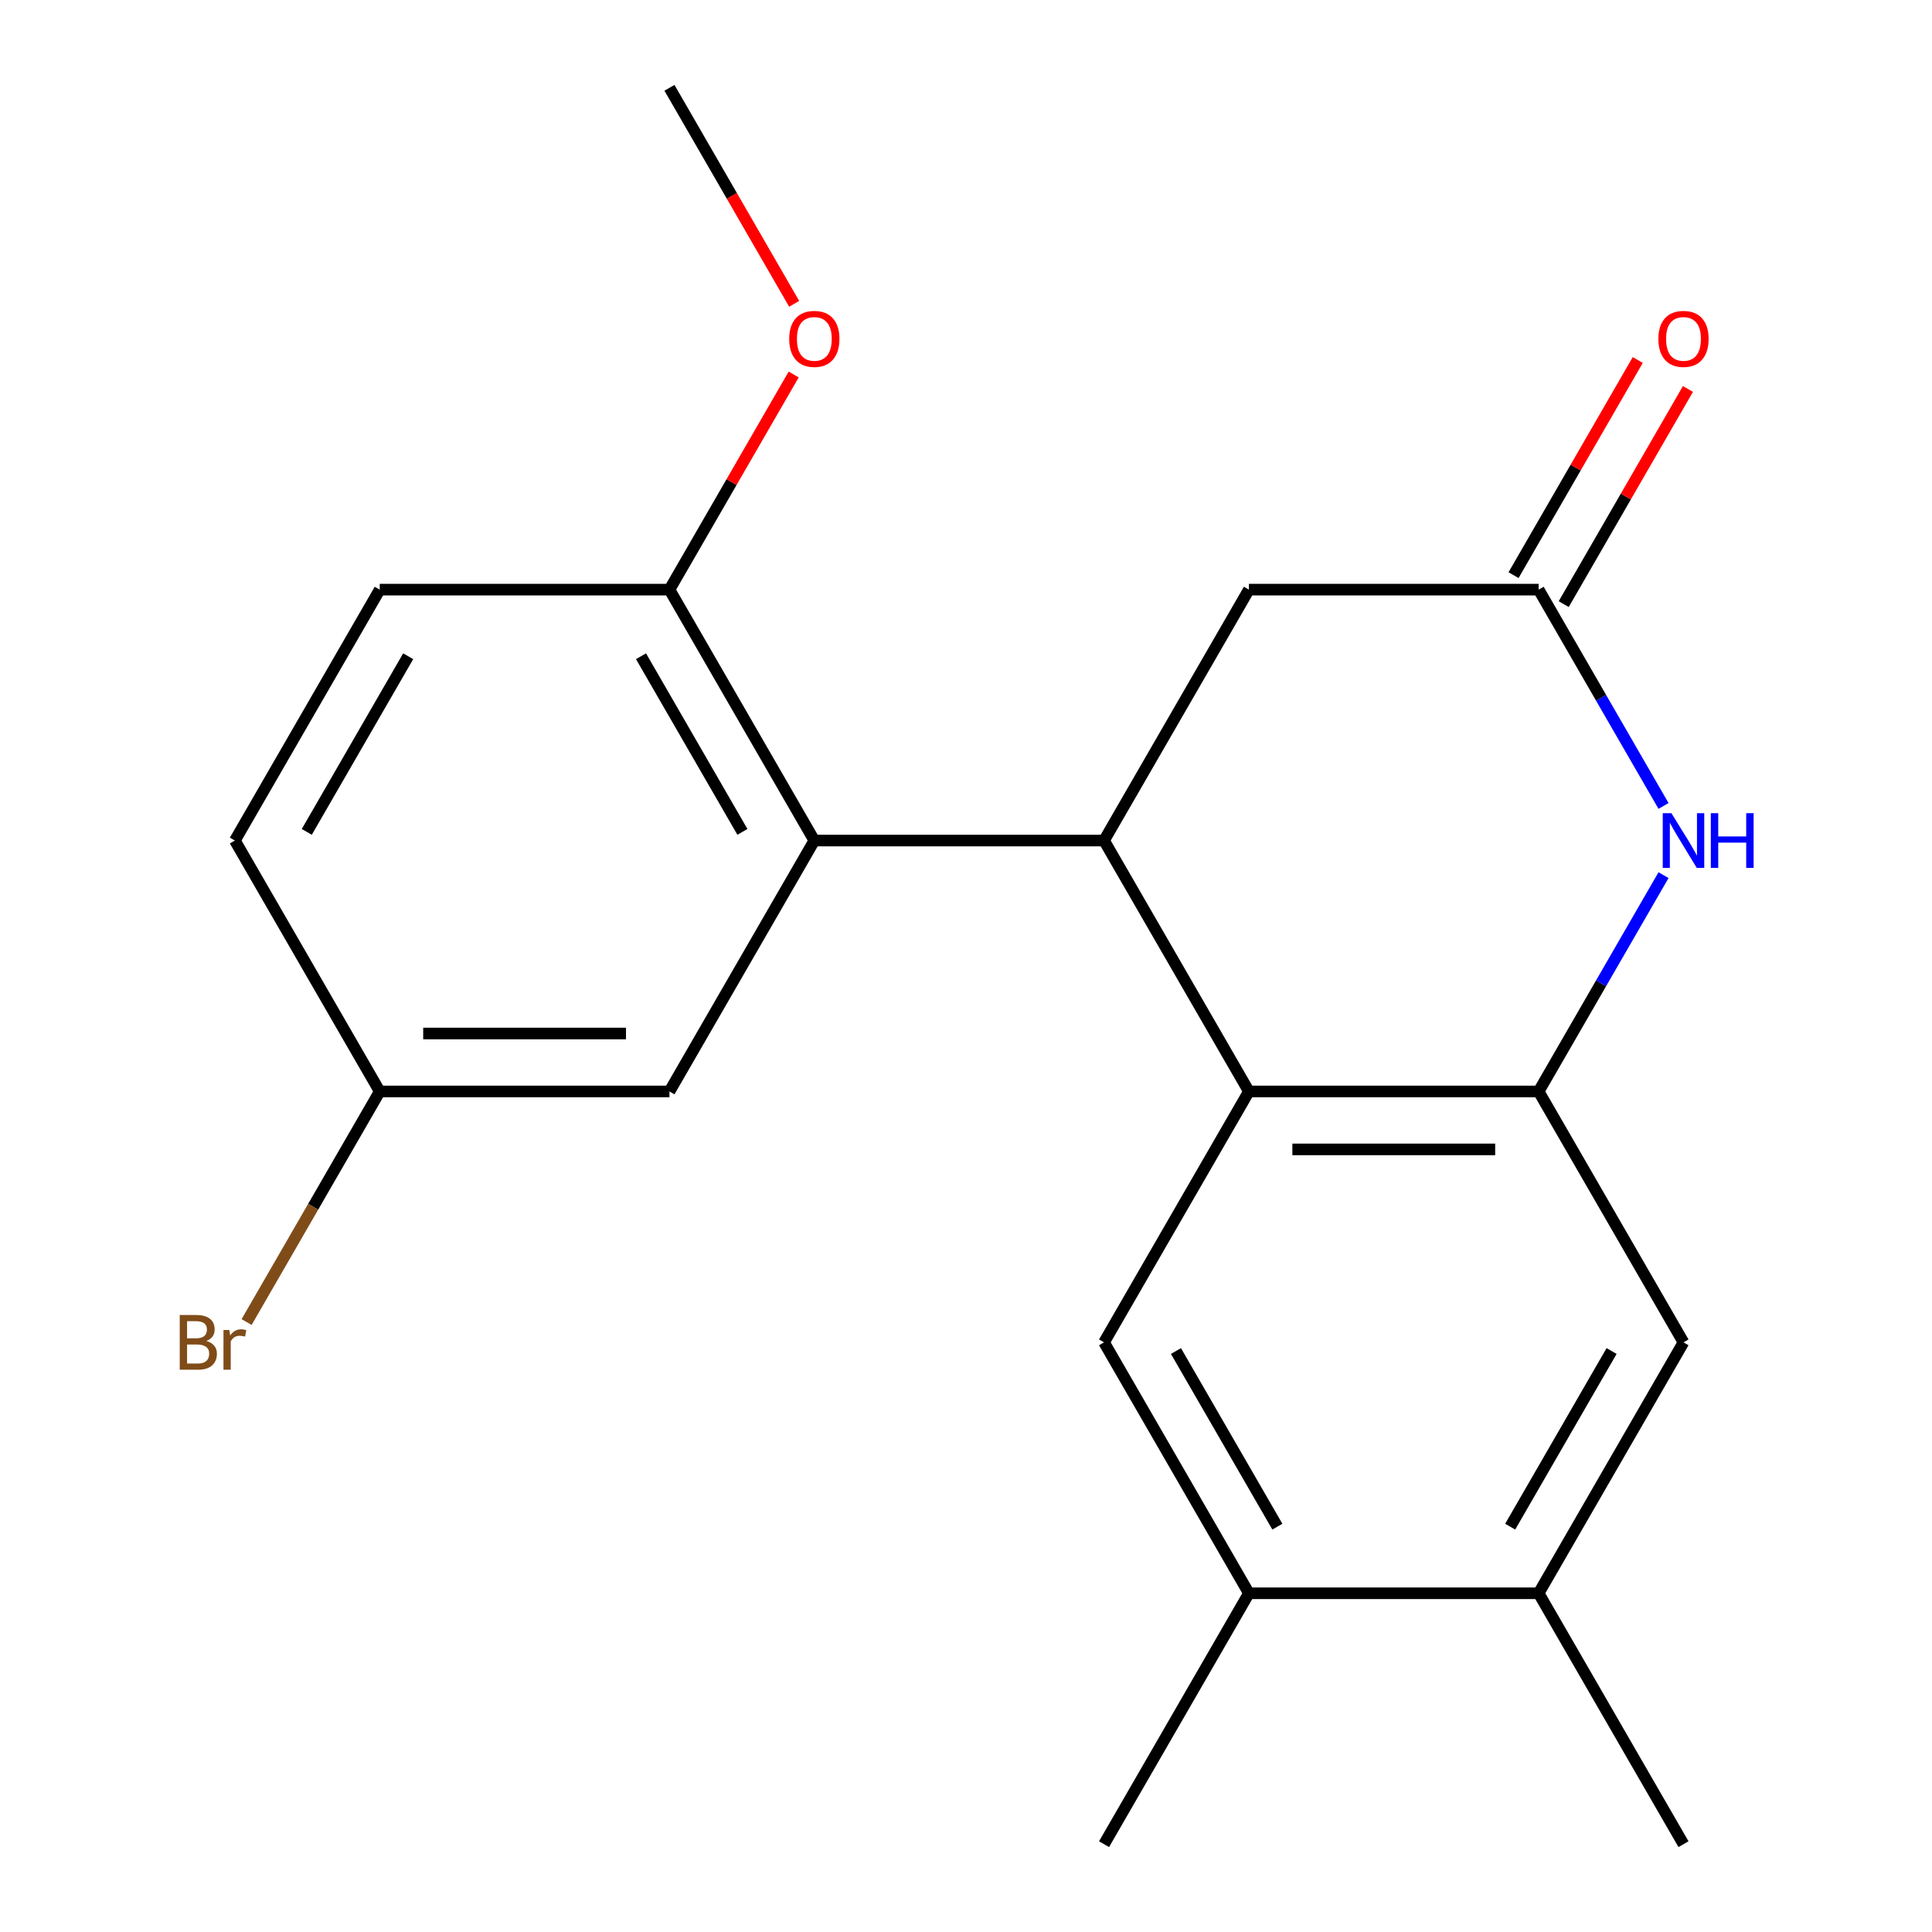 <?xml version='1.0' encoding='iso-8859-1'?>
<svg version='1.1' baseProfile='full'
              xmlns='http://www.w3.org/2000/svg'
                      xmlns:rdkit='http://www.rdkit.org/xml'
                      xmlns:xlink='http://www.w3.org/1999/xlink'
                  xml:space='preserve'
width='1000px' height='1000px' viewBox='0 0 1000 1000'>
<!-- END OF HEADER -->
<rect style='opacity:1.0;fill:#FFFFFF;stroke:none' width='1000' height='1000' x='0' y='0'> </rect>
<path class='bond-0' d='M 646.434,564.935 L 571.453,435.065' style='fill:none;fill-rule:evenodd;stroke:#000000;stroke-width:6px;stroke-linecap:butt;stroke-linejoin:miter;stroke-opacity:1' />
<path class='bond-1' d='M 646.434,564.935 L 796.395,564.935' style='fill:none;fill-rule:evenodd;stroke:#000000;stroke-width:6px;stroke-linecap:butt;stroke-linejoin:miter;stroke-opacity:1' />
<path class='bond-1' d='M 668.928,594.927 L 773.901,594.927' style='fill:none;fill-rule:evenodd;stroke:#000000;stroke-width:6px;stroke-linecap:butt;stroke-linejoin:miter;stroke-opacity:1' />
<path class='bond-5' d='M 646.434,564.935 L 571.453,694.805' style='fill:none;fill-rule:evenodd;stroke:#000000;stroke-width:6px;stroke-linecap:butt;stroke-linejoin:miter;stroke-opacity:1' />
<path class='bond-3' d='M 571.453,435.065 L 421.492,435.065' style='fill:none;fill-rule:evenodd;stroke:#000000;stroke-width:6px;stroke-linecap:butt;stroke-linejoin:miter;stroke-opacity:1' />
<path class='bond-7' d='M 571.453,435.065 L 646.434,305.195' style='fill:none;fill-rule:evenodd;stroke:#000000;stroke-width:6px;stroke-linecap:butt;stroke-linejoin:miter;stroke-opacity:1' />
<path class='bond-2' d='M 796.395,564.935 L 828.715,508.955' style='fill:none;fill-rule:evenodd;stroke:#000000;stroke-width:6px;stroke-linecap:butt;stroke-linejoin:miter;stroke-opacity:1' />
<path class='bond-2' d='M 828.715,508.955 L 861.036,452.974' style='fill:none;fill-rule:evenodd;stroke:#0000FF;stroke-width:6px;stroke-linecap:butt;stroke-linejoin:miter;stroke-opacity:1' />
<path class='bond-6' d='M 796.395,564.935 L 871.375,694.805' style='fill:none;fill-rule:evenodd;stroke:#000000;stroke-width:6px;stroke-linecap:butt;stroke-linejoin:miter;stroke-opacity:1' />
<path class='bond-4' d='M 861.036,417.156 L 828.715,361.175' style='fill:none;fill-rule:evenodd;stroke:#0000FF;stroke-width:6px;stroke-linecap:butt;stroke-linejoin:miter;stroke-opacity:1' />
<path class='bond-4' d='M 828.715,361.175 L 796.395,305.195' style='fill:none;fill-rule:evenodd;stroke:#000000;stroke-width:6px;stroke-linecap:butt;stroke-linejoin:miter;stroke-opacity:1' />
<path class='bond-10' d='M 421.492,435.065 L 346.512,305.195' style='fill:none;fill-rule:evenodd;stroke:#000000;stroke-width:6px;stroke-linecap:butt;stroke-linejoin:miter;stroke-opacity:1' />
<path class='bond-10' d='M 384.271,430.581 L 331.785,339.671' style='fill:none;fill-rule:evenodd;stroke:#000000;stroke-width:6px;stroke-linecap:butt;stroke-linejoin:miter;stroke-opacity:1' />
<path class='bond-11' d='M 421.492,435.065 L 346.512,564.935' style='fill:none;fill-rule:evenodd;stroke:#000000;stroke-width:6px;stroke-linecap:butt;stroke-linejoin:miter;stroke-opacity:1' />
<path class='bond-12' d='M 809.382,312.693 L 841.529,257.012' style='fill:none;fill-rule:evenodd;stroke:#000000;stroke-width:6px;stroke-linecap:butt;stroke-linejoin:miter;stroke-opacity:1' />
<path class='bond-12' d='M 841.529,257.012 L 873.676,201.332' style='fill:none;fill-rule:evenodd;stroke:#FF0000;stroke-width:6px;stroke-linecap:butt;stroke-linejoin:miter;stroke-opacity:1' />
<path class='bond-12' d='M 783.408,297.697 L 815.555,242.016' style='fill:none;fill-rule:evenodd;stroke:#000000;stroke-width:6px;stroke-linecap:butt;stroke-linejoin:miter;stroke-opacity:1' />
<path class='bond-12' d='M 815.555,242.016 L 847.702,186.336' style='fill:none;fill-rule:evenodd;stroke:#FF0000;stroke-width:6px;stroke-linecap:butt;stroke-linejoin:miter;stroke-opacity:1' />
<path class='bond-21' d='M 796.395,305.195 L 646.434,305.195' style='fill:none;fill-rule:evenodd;stroke:#000000;stroke-width:6px;stroke-linecap:butt;stroke-linejoin:miter;stroke-opacity:1' />
<path class='bond-8' d='M 571.453,694.805 L 646.434,824.675' style='fill:none;fill-rule:evenodd;stroke:#000000;stroke-width:6px;stroke-linecap:butt;stroke-linejoin:miter;stroke-opacity:1' />
<path class='bond-8' d='M 608.674,699.29 L 661.161,790.199' style='fill:none;fill-rule:evenodd;stroke:#000000;stroke-width:6px;stroke-linecap:butt;stroke-linejoin:miter;stroke-opacity:1' />
<path class='bond-22' d='M 871.375,694.805 L 796.395,824.675' style='fill:none;fill-rule:evenodd;stroke:#000000;stroke-width:6px;stroke-linecap:butt;stroke-linejoin:miter;stroke-opacity:1' />
<path class='bond-22' d='M 834.154,699.29 L 781.668,790.199' style='fill:none;fill-rule:evenodd;stroke:#000000;stroke-width:6px;stroke-linecap:butt;stroke-linejoin:miter;stroke-opacity:1' />
<path class='bond-9' d='M 646.434,824.675 L 796.395,824.675' style='fill:none;fill-rule:evenodd;stroke:#000000;stroke-width:6px;stroke-linecap:butt;stroke-linejoin:miter;stroke-opacity:1' />
<path class='bond-18' d='M 646.434,824.675 L 571.453,954.545' style='fill:none;fill-rule:evenodd;stroke:#000000;stroke-width:6px;stroke-linecap:butt;stroke-linejoin:miter;stroke-opacity:1' />
<path class='bond-19' d='M 796.395,824.675 L 871.375,954.545' style='fill:none;fill-rule:evenodd;stroke:#000000;stroke-width:6px;stroke-linecap:butt;stroke-linejoin:miter;stroke-opacity:1' />
<path class='bond-13' d='M 346.512,305.195 L 196.551,305.195' style='fill:none;fill-rule:evenodd;stroke:#000000;stroke-width:6px;stroke-linecap:butt;stroke-linejoin:miter;stroke-opacity:1' />
<path class='bond-17' d='M 346.512,305.195 L 378.659,249.514' style='fill:none;fill-rule:evenodd;stroke:#000000;stroke-width:6px;stroke-linecap:butt;stroke-linejoin:miter;stroke-opacity:1' />
<path class='bond-17' d='M 378.659,249.514 L 410.806,193.834' style='fill:none;fill-rule:evenodd;stroke:#FF0000;stroke-width:6px;stroke-linecap:butt;stroke-linejoin:miter;stroke-opacity:1' />
<path class='bond-14' d='M 346.512,564.935 L 196.551,564.935' style='fill:none;fill-rule:evenodd;stroke:#000000;stroke-width:6px;stroke-linecap:butt;stroke-linejoin:miter;stroke-opacity:1' />
<path class='bond-14' d='M 324.017,534.943 L 219.045,534.943' style='fill:none;fill-rule:evenodd;stroke:#000000;stroke-width:6px;stroke-linecap:butt;stroke-linejoin:miter;stroke-opacity:1' />
<path class='bond-23' d='M 196.551,305.195 L 121.57,435.065' style='fill:none;fill-rule:evenodd;stroke:#000000;stroke-width:6px;stroke-linecap:butt;stroke-linejoin:miter;stroke-opacity:1' />
<path class='bond-23' d='M 211.277,339.671 L 158.791,430.581' style='fill:none;fill-rule:evenodd;stroke:#000000;stroke-width:6px;stroke-linecap:butt;stroke-linejoin:miter;stroke-opacity:1' />
<path class='bond-15' d='M 196.551,564.935 L 121.57,435.065' style='fill:none;fill-rule:evenodd;stroke:#000000;stroke-width:6px;stroke-linecap:butt;stroke-linejoin:miter;stroke-opacity:1' />
<path class='bond-16' d='M 196.551,564.935 L 162.094,624.616' style='fill:none;fill-rule:evenodd;stroke:#000000;stroke-width:6px;stroke-linecap:butt;stroke-linejoin:miter;stroke-opacity:1' />
<path class='bond-16' d='M 162.094,624.616 L 127.637,684.296' style='fill:none;fill-rule:evenodd;stroke:#7F4C19;stroke-width:6px;stroke-linecap:butt;stroke-linejoin:miter;stroke-opacity:1' />
<path class='bond-20' d='M 411.06,157.256 L 378.786,101.355' style='fill:none;fill-rule:evenodd;stroke:#FF0000;stroke-width:6px;stroke-linecap:butt;stroke-linejoin:miter;stroke-opacity:1' />
<path class='bond-20' d='M 378.786,101.355 L 346.512,45.455' style='fill:none;fill-rule:evenodd;stroke:#000000;stroke-width:6px;stroke-linecap:butt;stroke-linejoin:miter;stroke-opacity:1' />
<path  class='atom-3' d='M 865.115 420.905
L 874.395 435.905
Q 875.315 437.385, 876.795 440.065
Q 878.275 442.745, 878.355 442.905
L 878.355 420.905
L 882.115 420.905
L 882.115 449.225
L 878.235 449.225
L 868.275 432.825
Q 867.115 430.905, 865.875 428.705
Q 864.675 426.505, 864.315 425.825
L 864.315 449.225
L 860.635 449.225
L 860.635 420.905
L 865.115 420.905
' fill='#0000FF'/>
<path  class='atom-3' d='M 885.515 420.905
L 889.355 420.905
L 889.355 432.945
L 903.835 432.945
L 903.835 420.905
L 907.675 420.905
L 907.675 449.225
L 903.835 449.225
L 903.835 436.145
L 889.355 436.145
L 889.355 449.225
L 885.515 449.225
L 885.515 420.905
' fill='#0000FF'/>
<path  class='atom-13' d='M 858.375 175.405
Q 858.375 168.605, 861.735 164.805
Q 865.095 161.005, 871.375 161.005
Q 877.655 161.005, 881.015 164.805
Q 884.375 168.605, 884.375 175.405
Q 884.375 182.285, 880.975 186.205
Q 877.575 190.085, 871.375 190.085
Q 865.135 190.085, 861.735 186.205
Q 858.375 182.325, 858.375 175.405
M 871.375 186.885
Q 875.695 186.885, 878.015 184.005
Q 880.375 181.085, 880.375 175.405
Q 880.375 169.845, 878.015 167.045
Q 875.695 164.205, 871.375 164.205
Q 867.055 164.205, 864.695 167.005
Q 862.375 169.805, 862.375 175.405
Q 862.375 181.125, 864.695 184.005
Q 867.055 186.885, 871.375 186.885
' fill='#FF0000'/>
<path  class='atom-17' d='M 106.79 694.085
Q 109.51 694.845, 110.87 696.525
Q 112.27 698.165, 112.27 700.605
Q 112.27 704.525, 109.75 706.765
Q 107.27 708.965, 102.55 708.965
L 93.03 708.965
L 93.03 680.645
L 101.39 680.645
Q 106.23 680.645, 108.67 682.605
Q 111.11 684.565, 111.11 688.165
Q 111.11 692.445, 106.79 694.085
M 96.83 683.845
L 96.83 692.725
L 101.39 692.725
Q 104.19 692.725, 105.63 691.605
Q 107.11 690.445, 107.11 688.165
Q 107.11 683.845, 101.39 683.845
L 96.83 683.845
M 102.55 705.765
Q 105.31 705.765, 106.79 704.445
Q 108.27 703.125, 108.27 700.605
Q 108.27 698.285, 106.63 697.125
Q 105.03 695.925, 101.95 695.925
L 96.83 695.925
L 96.83 705.765
L 102.55 705.765
' fill='#7F4C19'/>
<path  class='atom-17' d='M 118.71 688.405
L 119.15 691.245
Q 121.31 688.045, 124.83 688.045
Q 125.95 688.045, 127.47 688.445
L 126.87 691.805
Q 125.15 691.405, 124.19 691.405
Q 122.51 691.405, 121.39 692.085
Q 120.31 692.725, 119.43 694.285
L 119.43 708.965
L 115.67 708.965
L 115.67 688.405
L 118.71 688.405
' fill='#7F4C19'/>
<path  class='atom-18' d='M 408.492 175.405
Q 408.492 168.605, 411.852 164.805
Q 415.212 161.005, 421.492 161.005
Q 427.772 161.005, 431.132 164.805
Q 434.492 168.605, 434.492 175.405
Q 434.492 182.285, 431.092 186.205
Q 427.692 190.085, 421.492 190.085
Q 415.252 190.085, 411.852 186.205
Q 408.492 182.325, 408.492 175.405
M 421.492 186.885
Q 425.812 186.885, 428.132 184.005
Q 430.492 181.085, 430.492 175.405
Q 430.492 169.845, 428.132 167.045
Q 425.812 164.205, 421.492 164.205
Q 417.172 164.205, 414.812 167.005
Q 412.492 169.805, 412.492 175.405
Q 412.492 181.125, 414.812 184.005
Q 417.172 186.885, 421.492 186.885
' fill='#FF0000'/>
</svg>
